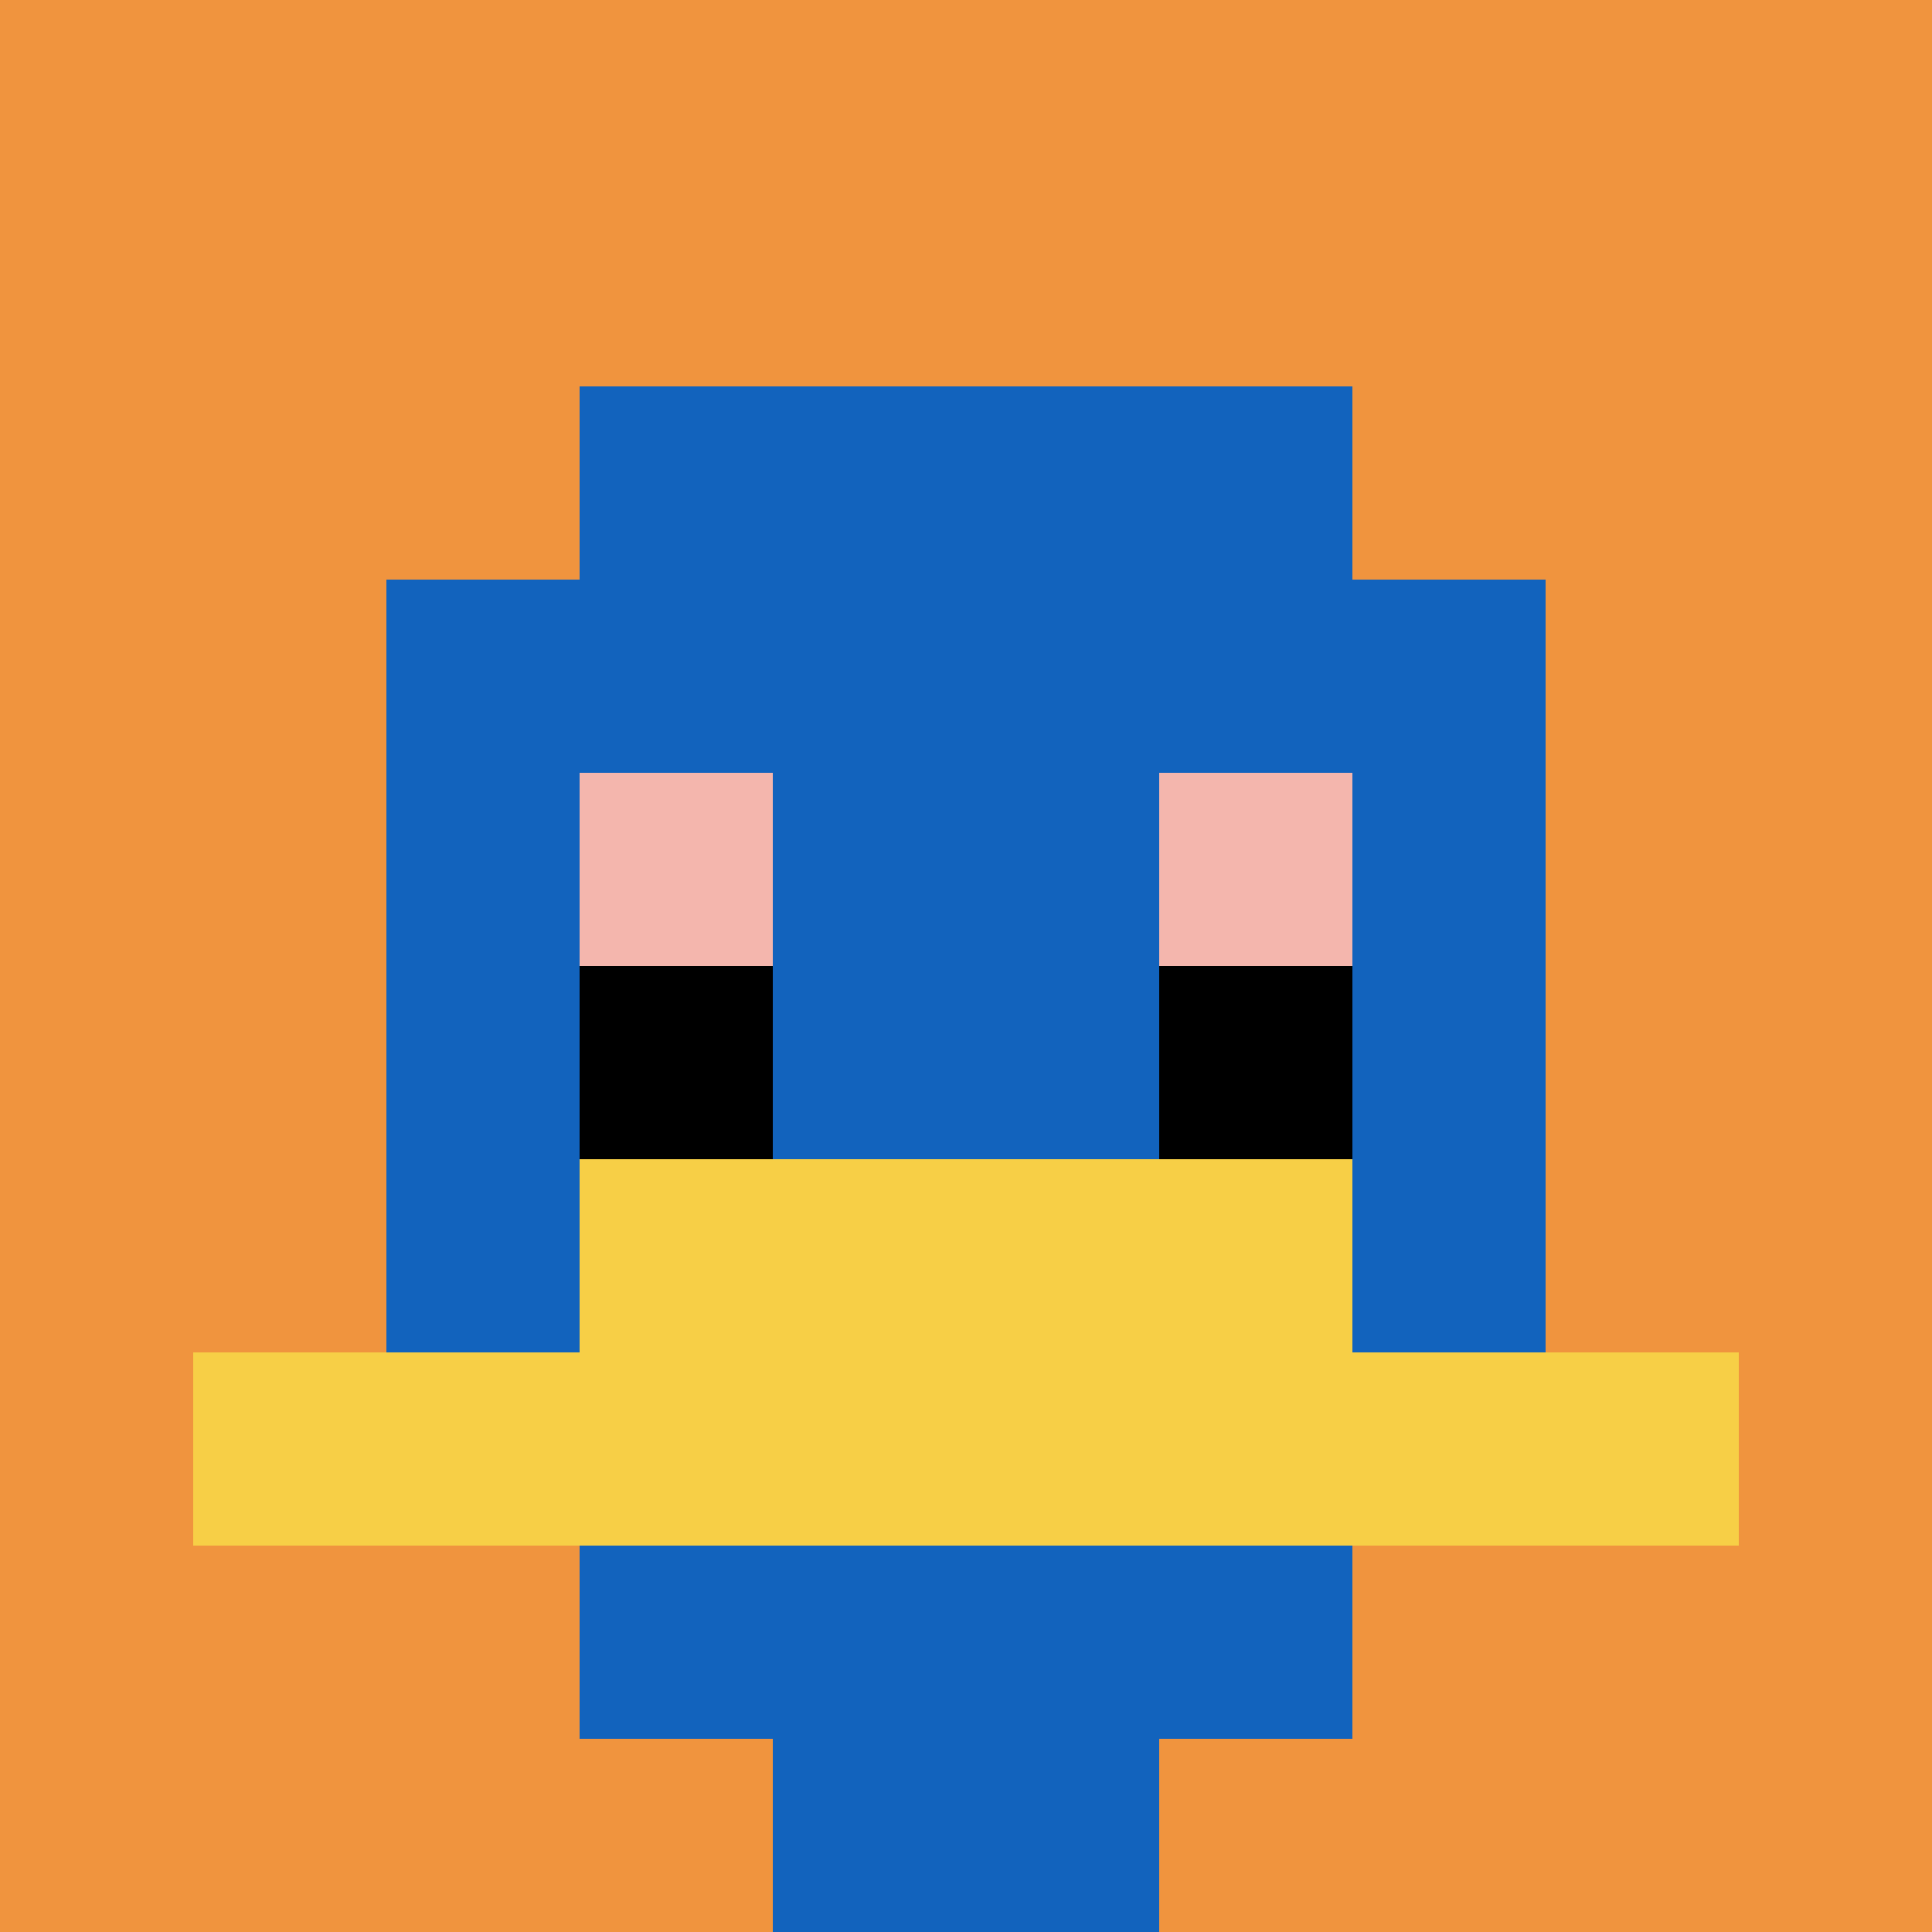 <svg xmlns="http://www.w3.org/2000/svg" version="1.1" width="500" height="500"><title>'goose-pfp-196000' by Dmitri Cherniak</title><desc>seed=196000
backgroundColor=#ffffff
padding=20
innerPadding=0
timeout=500
dimension=1
border=false
Save=function(){return n.handleSave()}
frame=1076

Rendered at Wed Oct 04 2023 14:50:50 GMT+1100 (Australian Eastern Daylight Time)
Generated in &lt;1ms
</desc><defs></defs><rect width="100%" height="100%" fill="#ffffff"></rect><g><g id="0-0"><rect x="0" y="0" height="500" width="500" fill="#F0943E"></rect><g><rect id="0-0-3-2-4-7" x="150" y="100" width="200" height="350" fill="#1263BD"></rect><rect id="0-0-2-3-6-5" x="100" y="150" width="300" height="250" fill="#1263BD"></rect><rect id="0-0-4-8-2-2" x="200" y="400" width="100" height="100" fill="#1263BD"></rect><rect id="0-0-1-7-8-1" x="50" y="350" width="400" height="50" fill="#F7CF46"></rect><rect id="0-0-3-6-4-2" x="150" y="300" width="200" height="100" fill="#F7CF46"></rect><rect id="0-0-3-4-1-1" x="150" y="200" width="50" height="50" fill="#F4B6AD"></rect><rect id="0-0-6-4-1-1" x="300" y="200" width="50" height="50" fill="#F4B6AD"></rect><rect id="0-0-3-5-1-1" x="150" y="250" width="50" height="50" fill="#000000"></rect><rect id="0-0-6-5-1-1" x="300" y="250" width="50" height="50" fill="#000000"></rect></g><rect x="0" y="0" stroke="white" stroke-width="0" height="500" width="500" fill="none"></rect></g></g></svg>